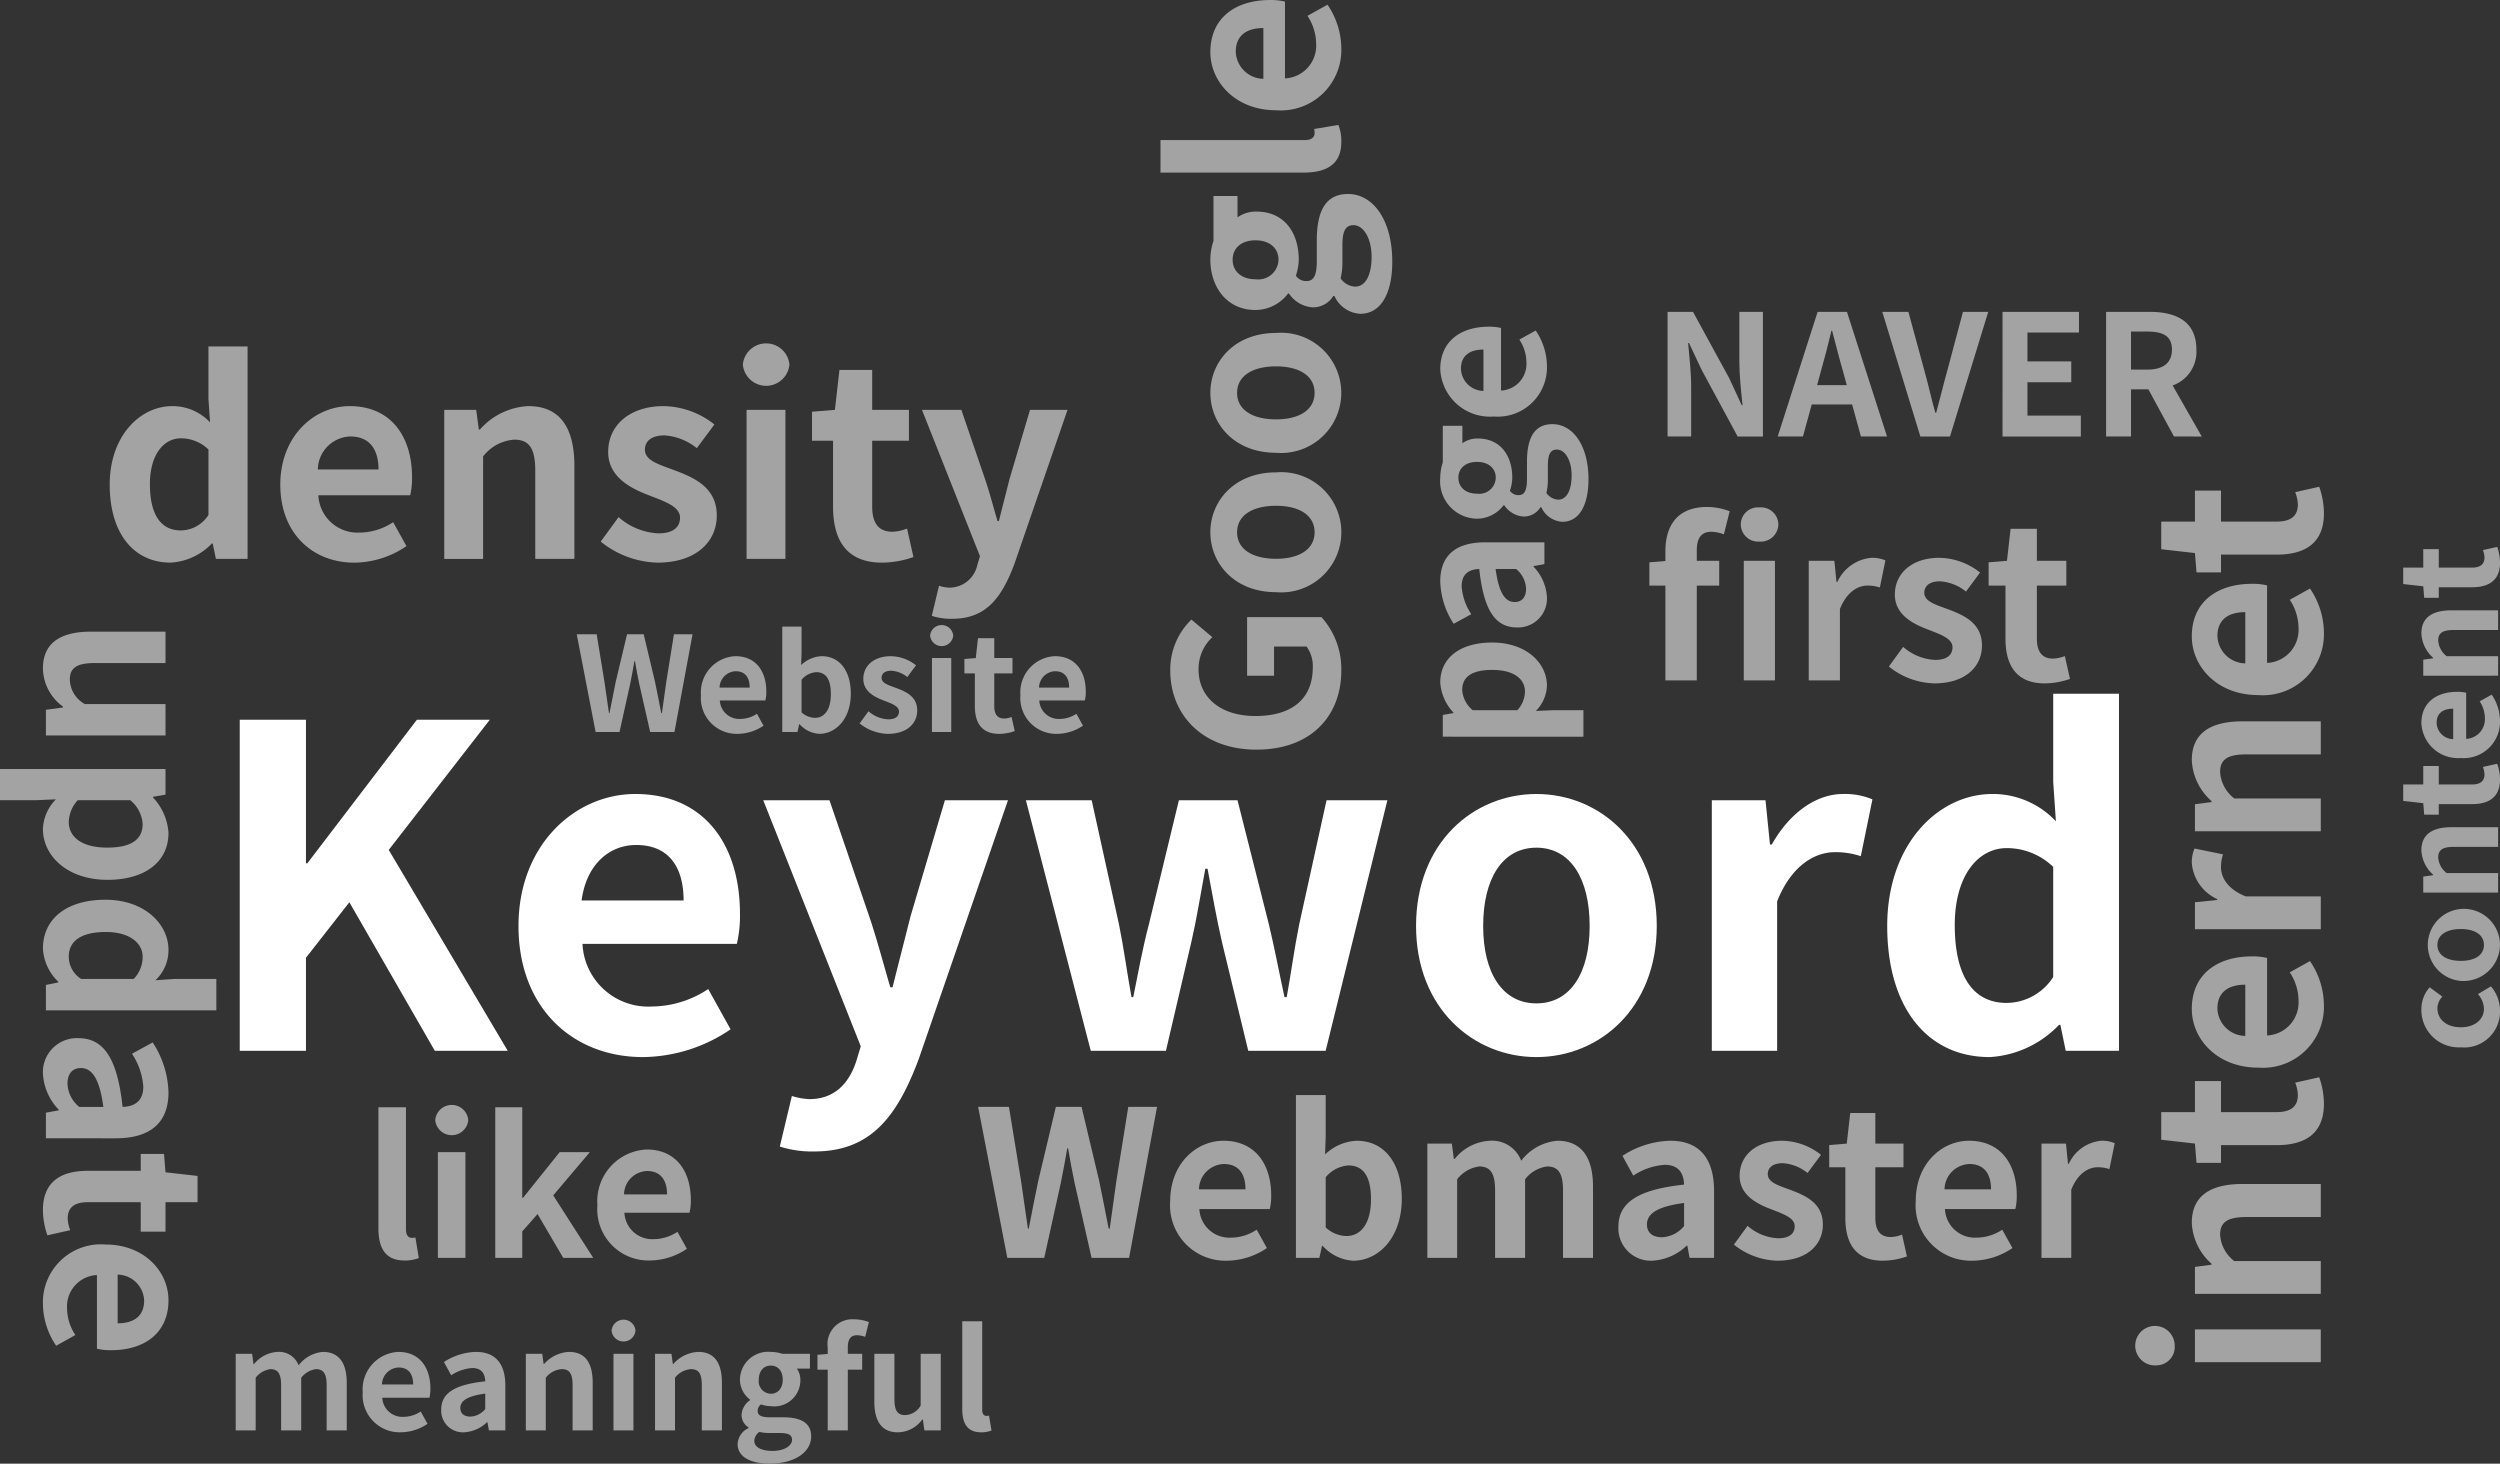 <svg id="e42a64ad-8826-4c1a-88ae-2ac72ea5e6d8" data-name="레이어 1" xmlns="http://www.w3.org/2000/svg" width="197.255" height="115.484" viewBox="0 0 197.255 115.484">
  <rect x="0" y="0" width="197.255" height="115.484" fill="#333333" stroke="none"/>
  <title>pictogram-seo</title>
  <g>
    <g>
      <path d="M18.916,56.786h5.225V68.119h.106L32.896,56.786h5.754L30.672,67.06l9.39,15.85h-5.754L27.565,71.19l-3.424,4.378v7.342H18.916Z" style="fill: #fff"/>
      <path d="M40.91,73.062c0-6.425,4.483-10.414,9.214-10.414,5.436,0,8.261,3.989,8.261,9.461a9.62,9.62,0,0,1-.247,2.365H45.959a5.195,5.195,0,0,0,5.472,4.942,8.148,8.148,0,0,0,4.448-1.377l1.765,3.177a12.465,12.465,0,0,1-6.919,2.19C45.217,83.405,40.91,79.556,40.91,73.062Zm13.027-2.012c0-2.683-1.2-4.378-3.742-4.378-2.083,0-3.918,1.483-4.307,4.378Z" style="fill: #fff"/>
      <path d="M61.528,90.465l.953-3.989a5.321,5.321,0,0,0,1.377.247c2.012,0,3.142-1.271,3.706-3.001l.353-1.165L60.222,63.141h5.225l3.142,9.179c.6,1.765,1.095,3.671,1.659,5.578h.176c.459-1.836.953-3.742,1.412-5.578l2.719-9.179h4.977l-7.025,20.37c-1.73,4.66-3.848,7.342-8.261,7.342A8.368,8.368,0,0,1,61.528,90.465Z" style="fill: #fff"/>
      <path d="M80.945,63.141h5.19L88.287,72.92c.389,1.906.636,3.813.989,5.754h.141c.389-1.941.742-3.883,1.236-5.754l2.365-9.779h4.624l2.472,9.779c.459,1.906.812,3.813,1.235,5.754h.176c.353-1.941.6-3.848.988-5.754l2.154-9.779h4.801L104.597,82.911h-6.107l-2.083-8.614c-.424-1.871-.742-3.671-1.13-5.754h-.176c-.389,2.083-.671,3.918-1.095,5.754l-2.012,8.614H86.064Z" style="fill: #fff"/>
      <path d="M111.73,73.062c0-6.602,4.554-10.414,9.496-10.414s9.496,3.813,9.496,10.414c0,6.531-4.554,10.344-9.496,10.344S111.73,79.592,111.73,73.062Zm13.697,0c0-3.742-1.518-6.178-4.201-6.178s-4.201,2.436-4.201,6.178c0,3.706,1.518,6.107,4.201,6.107S125.427,76.768,125.427,73.062Z" style="fill: #fff"/>
      <path d="M135.065,63.141h4.237l.353,3.496h.142c1.447-2.577,3.566-3.989,5.612-3.989a5.59,5.59,0,0,1,2.33.424l-.918,4.483a6.237,6.237,0,0,0-2.047-.317c-1.553,0-3.425,1.023-4.555,3.883v11.791h-5.154Z" style="fill: #fff"/>
      <path d="M148.905,73.062c0-6.461,4.024-10.414,8.297-10.414a6.804,6.804,0,0,1,5.012,2.154l-.211-3.107V54.739h5.19V82.911h-4.202l-.424-2.048h-.106a8.197,8.197,0,0,1-5.472,2.543C152.082,83.405,148.905,79.522,148.905,73.062Zm13.097,4.024V68.401a5.251,5.251,0,0,0-3.671-1.483c-2.224,0-4.096,2.118-4.096,6.072,0,4.095,1.483,6.143,4.096,6.143A4.399,4.399,0,0,0,162.002,77.086Z" style="fill: #fff"/>
    </g>
    <g style="opacity: 0.55">
      <path d="M8.656,38.239c0-3.844,2.394-6.195,4.935-6.195a4.046,4.046,0,0,1,2.983,1.282L16.447,31.476V27.339h3.087v16.759H17.035L16.783,42.88h-.063a4.876,4.876,0,0,1-3.256,1.512C10.546,44.393,8.656,42.082,8.656,38.239Zm7.792,2.395V35.466a3.126,3.126,0,0,0-2.184-.881c-1.323,0-2.436,1.26-2.436,3.612,0,2.437.882,3.655,2.436,3.655A2.618,2.618,0,0,0,16.447,40.633Z" style="fill: #fff"/>
      <path d="M22.116,38.239c0-3.822,2.667-6.195,5.481-6.195,3.234,0,4.915,2.373,4.915,5.629a5.724,5.724,0,0,1-.148,1.407H25.12a3.09,3.09,0,0,0,3.255,2.941,4.843,4.843,0,0,0,2.646-.82l1.051,1.89a7.419,7.419,0,0,1-4.116,1.303C24.678,44.393,22.116,42.103,22.116,38.239Zm7.75-1.196c0-1.597-.714-2.605-2.227-2.605a2.651,2.651,0,0,0-2.562,2.605Z" style="fill: #fff"/>
      <path d="M35.052,32.337h2.52l.21,1.554h.084a5.423,5.423,0,0,1,3.822-1.848c2.542,0,3.633,1.764,3.633,4.725v7.33H42.234V37.147c0-1.806-.504-2.457-1.659-2.457a3.379,3.379,0,0,0-2.457,1.324v8.085H35.052Z" style="fill: #fff"/>
      <path d="M47.398,42.734l1.408-1.933a5.101,5.101,0,0,0,3.15,1.282c1.176,0,1.701-.504,1.701-1.239,0-.881-1.218-1.28-2.457-1.764-1.491-.567-3.214-1.47-3.214-3.423,0-2.122,1.723-3.613,4.369-3.613a6.585,6.585,0,0,1,4.011,1.449l-1.386,1.869A4.525,4.525,0,0,0,52.439,34.354c-1.051,0-1.554.462-1.554,1.134,0,.861,1.155,1.176,2.394,1.638,1.554.588,3.277,1.366,3.277,3.55,0,2.058-1.618,3.717-4.684,3.717A7.415,7.415,0,0,1,47.398,42.734Z" style="fill: #fff"/>
      <path d="M58.612,28.767a1.846,1.846,0,0,1,3.676,0,1.846,1.846,0,0,1-3.676,0Zm.294,3.57H61.972V44.098H58.906Z" style="fill: #fff"/>
      <path d="M65.73,39.982v-5.208H64.071v-2.289l1.806-.148.357-3.15h2.584v3.15h2.898v2.437H68.818v5.208c0,1.344.546,1.974,1.595,1.974a3.454,3.454,0,0,0,1.155-.251l.504,2.247a7.616,7.616,0,0,1-2.478.441C66.802,44.393,65.73,42.628,65.73,39.982Z" style="fill: #fff"/>
      <path d="M73.521,48.592l.567-2.373a3.129,3.129,0,0,0,.819.148,2.251,2.251,0,0,0,2.205-1.785l.21-.694-4.578-11.551h3.108l1.869,5.461c.357,1.051.651,2.184.987,3.318h.105c.273-1.092.567-2.225.84-3.318l1.617-5.461h2.961L80.053,44.455c-1.029,2.772-2.289,4.368-4.915,4.368A4.96,4.96,0,0,1,73.521,48.592Z" style="fill: #fff"/>
    </g>
    <g style="opacity: 0.55">
      <path d="M45.505,50.044H47.078l.616,3.763c.114.813.239,1.636.354,2.459h.042c.156-.824.322-1.657.489-2.459l.896-3.763h1.313l.896,3.763c.167.792.323,1.625.49,2.459h.052c.114-.834.229-1.657.344-2.459l.604-3.763H54.644L53.216,57.756H51.299l-.865-3.814c-.125-.604-.24-1.198-.333-1.782h-.042c-.104.584-.208,1.178-.333,1.782L48.881,57.756H46.995Z" style="fill: #fff"/>
      <path d="M55.306,54.848a2.857,2.857,0,0,1,2.72-3.074c1.605,0,2.438,1.178,2.438,2.793a2.835,2.835,0,0,1-.073.699H56.796a1.534,1.534,0,0,0,1.615,1.459,2.404,2.404,0,0,0,1.313-.407l.521.938a3.683,3.683,0,0,1-2.043.646A2.828,2.828,0,0,1,55.306,54.848Zm3.846-.593c0-.792-.355-1.293-1.105-1.293a1.316,1.316,0,0,0-1.271,1.293Z" style="fill: #fff"/>
      <path d="M63.087,57.141h-.032l-.135.615H61.722V49.44h1.522v2.095l-.031.938a2.491,2.491,0,0,1,1.615-.699c1.437,0,2.302,1.178,2.302,2.96,0,2.011-1.198,3.167-2.48,3.167A2.27,2.27,0,0,1,63.087,57.141ZM65.557,54.765c0-1.115-.354-1.73-1.157-1.73a1.647,1.647,0,0,0-1.156.604v2.564a1.612,1.612,0,0,0,1.063.437C65.015,56.641,65.557,56.036,65.557,54.765Z" style="fill: #fff"/>
      <path d="M67.826,57.079l.699-.959a2.526,2.526,0,0,0,1.563.636c.584,0,.844-.25.844-.615,0-.438-.604-.636-1.22-.875-.74-.282-1.594-.73-1.594-1.699,0-1.053.855-1.792,2.168-1.792a3.271,3.271,0,0,1,1.991.719l-.688.928a2.247,2.247,0,0,0-1.26-.5c-.521,0-.772.229-.772.562,0,.427.574.584,1.188.813.771.291,1.625.677,1.625,1.762,0,1.021-.802,1.844-2.324,1.844A3.68,3.68,0,0,1,67.826,57.079Z" style="fill: #fff"/>
      <path d="M73.388,50.149a.916.916,0,0,1,1.824,0,.916.916,0,0,1-1.824,0Zm.146,1.771h1.522V57.756H73.533Z" style="fill: #fff"/>
      <path d="M76.918,55.713V53.13h-.824V51.994l.897-.074.176-1.563h1.283V51.92h1.437v1.21H78.45v2.584c0,.667.271.98.791.98a1.703,1.703,0,0,0,.574-.125l.25,1.115a3.791,3.791,0,0,1-1.23.219C77.45,57.902,76.918,57.027,76.918,55.713Z" style="fill: #fff"/>
      <path d="M80.512,54.848a2.857,2.857,0,0,1,2.72-3.074c1.605,0,2.438,1.178,2.438,2.793a2.835,2.835,0,0,1-.073.699H82.001a1.534,1.534,0,0,0,1.615,1.459,2.404,2.404,0,0,0,1.313-.407l.521.938a3.683,3.683,0,0,1-2.043.646A2.828,2.828,0,0,1,80.512,54.848Zm3.846-.593c0-.792-.355-1.293-1.105-1.293a1.316,1.316,0,0,0-1.271,1.293Z" style="fill: #fff"/>
    </g>
    <g style="opacity: 0.55">
      <path d="M99.137,59.148c-4.287,0-6.8-2.775-6.8-6.237a5.469,5.469,0,0,1,1.669-4.024l1.651,1.388a3.416,3.416,0,0,0-1.089,2.548c0,2.162,1.687,3.672,4.48,3.672,2.83,0,4.534-1.3,4.534-3.848a2.618,2.618,0,0,0-.492-1.634h-2.565v2.302h-2.126V48.694h5.869a6.123,6.123,0,0,1,1.564,4.217C105.832,56.46,103.478,59.148,99.137,59.148Z" style="fill: #fff"/>
      <path d="M100.684,46.724c-3.285,0-5.184-2.267-5.184-4.726,0-2.46,1.898-4.727,5.184-4.727a4.744,4.744,0,1,1,0,9.453Zm0-6.817c-1.862,0-3.075.755-3.075,2.091,0,1.335,1.213,2.091,3.075,2.091,1.845,0,3.04-.756,3.04-2.091C103.724,40.662,102.528,39.907,100.684,39.907Z" style="fill: #fff"/>
      <path d="M100.684,35.725c-3.285,0-5.184-2.268-5.184-4.727,0-2.46,1.898-4.727,5.184-4.727a4.744,4.744,0,1,1,0,9.454Zm0-6.818c-1.862,0-3.075.755-3.075,2.091,0,1.335,1.213,2.091,3.075,2.091,1.845,0,3.04-.756,3.04-2.091C103.724,29.662,102.528,28.907,100.684,28.907Z" style="fill: #fff"/>
      <path d="M107.325,24.759a2.389,2.389,0,0,1-2.038-1.406h-.088a1.866,1.866,0,0,1-1.652.896,2.44,2.44,0,0,1-1.845-1.09h-.07a3.252,3.252,0,0,1-2.565,1.301c-2.32,0-3.568-1.881-3.568-3.972a4.625,4.625,0,0,1,.246-1.475V15.465h1.897v1.687a2.478,2.478,0,0,1,1.494-.458c2.214,0,3.339,1.687,3.339,3.795a4.19,4.19,0,0,1-.229,1.265.98.98,0,0,0,.843.422c.527,0,.809-.386.809-1.546V18.961c0-2.372.738-3.655,2.459-3.655,1.986,0,3.497,2.055,3.497,5.342C109.855,22.967,109.065,24.759,107.325,24.759Zm-8.258-5.798c-1.16,0-1.81.649-1.81,1.528,0,.879.649,1.546,1.81,1.546a1.597,1.597,0,0,0,1.81-1.546C100.878,19.628,100.227,18.961,99.068,18.961Zm7.731-1.195c-.703,0-.879.58-.879,1.634v1.194a5.542,5.542,0,0,1-.141,1.371,1.479,1.479,0,0,0,1.142.651c.826,0,1.301-.914,1.301-2.355C108.222,18.785,107.571,17.766,106.799,17.766Z" style="fill: #fff"/>
      <path d="M102.827,13.619H91.564V11.054h11.386c.58,0,.774-.281.774-.527a1.46,1.46,0,0,0-.035-.351l1.915-.317a3.521,3.521,0,0,1,.229,1.336C105.832,12.987,104.654,13.619,102.827,13.619Z" style="fill: #fff"/>
      <path d="M100.684,8.699c-3.198,0-5.184-2.232-5.184-4.586,0-2.706,1.985-4.111,4.71-4.111a4.829,4.829,0,0,1,1.177.122v6.063a2.586,2.586,0,0,0,2.46-2.724,4.06,4.06,0,0,0-.685-2.214l1.581-.878a6.206,6.206,0,0,1,1.09,3.444A4.769,4.769,0,0,1,100.684,8.699Zm-1.001-6.485c-1.335,0-2.178.598-2.178,1.863a2.219,2.219,0,0,0,2.178,2.143Z" style="fill: #fff"/>
    </g>
    <g style="opacity: 0.55">
      <path d="M113.839,58.127V56.409l.831-.143v-.057a3.802,3.802,0,0,1-1.031-2.362c0-1.976,1.618-3.15,4.081-3.15,2.749,0,4.337,1.647,4.337,3.407a2.979,2.979,0,0,1-.873,1.99l1.317-.056h2.434v2.09Zm3.908-5.269c-1.532,0-2.376.486-2.376,1.589a2.261,2.261,0,0,0,.831,1.589h3.521a2.243,2.243,0,0,0,.601-1.461C120.324,53.604,119.494,52.859,117.747,52.859Z" style="fill: #fff"/>
      <path d="M119.68,49.505c-1.718,0-2.619-1.388-2.963-4.61-.788.029-1.389.372-1.389,1.361a4.527,4.527,0,0,0,.759,2.205l-1.389.758a6.405,6.405,0,0,1-1.059-3.35c0-2.033,1.217-3.078,3.536-3.078h4.682v1.719l-.859.157v.043a3.77,3.77,0,0,1,1.059,2.419A2.277,2.277,0,0,1,119.68,49.505Zm-.057-4.61h-1.617c.258,1.947.787,2.606,1.503,2.606.63,0,.902-.444.902-1.06A2.125,2.125,0,0,0,119.622,44.895Z" style="fill: #fff"/>
      <path d="M123.273,41.17a1.947,1.947,0,0,1-1.66-1.145h-.072a1.521,1.521,0,0,1-1.346.73,1.988,1.988,0,0,1-1.503-.888h-.056a2.653,2.653,0,0,1-2.091,1.06,2.955,2.955,0,0,1-2.906-3.236,3.792,3.792,0,0,1,.2-1.203V33.597h1.546v1.374a2.02,2.02,0,0,1,1.217-.372c1.804,0,2.72,1.375,2.72,3.092a3.405,3.405,0,0,1-.186,1.031.799.799,0,0,0,.687.344c.429,0,.658-.315.658-1.26V36.445c0-1.932.602-2.978,2.005-2.978,1.618,0,2.849,1.676,2.849,4.352C125.335,39.71,124.691,41.17,123.273,41.17Zm-6.729-4.725c-.945,0-1.474.53-1.474,1.246,0,.716.529,1.26,1.474,1.26a1.301,1.301,0,0,0,1.475-1.26C118.02,36.99,117.489,36.445,116.544,36.445Zm6.3-.973c-.573,0-.716.472-.716,1.331v.974a4.509,4.509,0,0,1-.115,1.116,1.206,1.206,0,0,0,.931.53c.673,0,1.06-.745,1.06-1.919C124.004,36.302,123.474,35.472,122.844,35.472Z" style="fill: #fff"/>
      <path d="M117.862,32.864a3.925,3.925,0,0,1-4.223-3.737c0-2.204,1.618-3.35,3.836-3.35a3.896,3.896,0,0,1,.959.101v4.939a2.107,2.107,0,0,0,2.005-2.219,3.303,3.303,0,0,0-.559-1.804l1.289-.716a5.06,5.06,0,0,1,.888,2.806A3.885,3.885,0,0,1,117.862,32.864Zm-.816-5.283c-1.089,0-1.775.487-1.775,1.518A1.808,1.808,0,0,0,117.046,30.846Z" style="fill: #fff"/>
    </g>
    <g style="opacity: 0.55">
      <path d="M77.177,87.336h2.431l.95,5.81c.176,1.256.37,2.527.547,3.799h.065c.241-1.272.499-2.56.756-3.799l1.384-5.81h2.028l1.384,5.81c.258,1.224.499,2.512.756,3.799h.081c.176-1.288.354-2.56.531-3.799l.933-5.81h2.27l-2.205,11.911H86.127l-1.336-5.892c-.194-.934-.37-1.851-.515-2.752h-.065c-.161.901-.322,1.818-.515,2.752l-1.304,5.892H79.479Z" style="fill: #fff"/>
      <path d="M92.331,94.756c0-2.929,2.045-4.749,4.202-4.749,2.479,0,3.767,1.819,3.767,4.315a4.437,4.437,0,0,1-.113,1.078h-5.553a2.368,2.368,0,0,0,2.494,2.253,3.719,3.719,0,0,0,2.028-.628l.804,1.449a5.686,5.686,0,0,1-3.155.998A4.368,4.368,0,0,1,92.331,94.756Zm5.94-.917c0-1.223-.547-1.996-1.706-1.996a2.032,2.032,0,0,0-1.964,1.996Z" style="fill: #fff"/>
      <path d="M104.358,98.297h-.048l-.209.95h-1.851v-12.845H104.6V89.638l-.048,1.448a3.846,3.846,0,0,1,2.494-1.078c2.221,0,3.557,1.819,3.557,4.572,0,3.106-1.851,4.893-3.83,4.893A3.507,3.507,0,0,1,104.358,98.297Zm3.815-3.669c0-1.723-.547-2.672-1.786-2.672a2.543,2.543,0,0,0-1.786.933v3.961a2.491,2.491,0,0,0,1.642.675C107.337,97.524,108.173,96.592,108.173,94.628Z" style="fill: #fff"/>
      <path d="M112.621,90.233h1.932l.161,1.208h.064a3.796,3.796,0,0,1,2.769-1.433,2.454,2.454,0,0,1,2.479,1.578,3.998,3.998,0,0,1,2.865-1.578c1.916,0,2.801,1.352,2.801,3.622V99.247h-2.366V93.919c0-1.384-.403-1.883-1.256-1.883a2.627,2.627,0,0,0-1.738,1.014v6.197h-2.366V93.919c0-1.384-.403-1.883-1.256-1.883a2.627,2.627,0,0,0-1.738,1.014v6.197h-2.351Z" style="fill: #fff"/>
      <path d="M127.694,96.801c0-1.932,1.562-2.946,5.183-3.333-.032-.885-.418-1.562-1.529-1.562a5.09,5.09,0,0,0-2.479.854l-.853-1.562a7.201,7.201,0,0,1,3.767-1.191c2.285,0,3.461,1.369,3.461,3.976v5.264h-1.932l-.178-.966h-.048a4.236,4.236,0,0,1-2.72,1.191A2.56,2.56,0,0,1,127.694,96.801Zm5.183-.065V94.917c-2.189.289-2.929.885-2.929,1.69,0,.709.5,1.015,1.191,1.015A2.389,2.389,0,0,0,132.877,96.736Z" style="fill: #fff"/>
      <path d="M136.809,98.201l1.078-1.481a3.91,3.91,0,0,0,2.414.982c.902,0,1.304-.386,1.304-.95,0-.675-.934-.981-1.884-1.351-1.143-.435-2.462-1.127-2.462-2.624,0-1.626,1.319-2.769,3.348-2.769a5.043,5.043,0,0,1,3.074,1.111l-1.062,1.432a3.47,3.47,0,0,0-1.947-.773c-.804,0-1.191.354-1.191.869,0,.66.885.902,1.835,1.256,1.191.45,2.512,1.046,2.512,2.72,0,1.577-1.239,2.849-3.59,2.849A5.678,5.678,0,0,1,136.809,98.201Z" style="fill: #fff"/>
      <path d="M145.601,96.092V92.101h-1.272V90.346l1.385-.113.273-2.414h1.98v2.414h2.221v1.867h-2.221v3.991c0,1.03.419,1.513,1.223,1.513a2.638,2.638,0,0,0,.885-.193l.386,1.722a5.814,5.814,0,0,1-1.899.339C146.422,99.473,145.601,98.121,145.601,96.092Z" style="fill: #fff"/>
      <path d="M151.157,94.756c0-2.929,2.045-4.749,4.202-4.749,2.479,0,3.767,1.819,3.767,4.315a4.386,4.386,0,0,1-.113,1.078h-5.553a2.368,2.368,0,0,0,2.494,2.253,3.719,3.719,0,0,0,2.028-.628l.804,1.449a5.689,5.689,0,0,1-3.155.998A4.368,4.368,0,0,1,151.157,94.756Zm5.94-.917c0-1.223-.547-1.996-1.706-1.996a2.033,2.033,0,0,0-1.964,1.996Z" style="fill: #fff"/>
      <path d="M161.077,90.233h1.932l.161,1.593h.064a3.125,3.125,0,0,1,2.56-1.819,2.545,2.545,0,0,1,1.062.194l-.419,2.044a2.844,2.844,0,0,0-.934-.145c-.708,0-1.561.467-2.076,1.77V99.247h-2.351Z" style="fill: #fff"/>
    </g>
    <g style="opacity: 0.55">
      <path d="M131.404,43.491c0-1.972.91-3.489,3.285-3.489a4.955,4.955,0,0,1,1.786.338l-.456,1.819a3.072,3.072,0,0,0-.993-.202c-.742,0-1.146.438-1.146,1.484v.809h1.769v1.955h-1.769V53.685h-2.477V46.204h-1.264V44.367l1.264-.102Zm5.948-2.106a1.352,1.352,0,0,1,1.466-1.348,1.372,1.372,0,0,1,1.499,1.348,1.392,1.392,0,0,1-1.499,1.348A1.372,1.372,0,0,1,137.352,41.384Zm.236,2.865h2.459v9.435h-2.459Z" style="fill: #fff"/>
      <path d="M142.713,44.249h2.022l.168,1.668h.068a3.268,3.268,0,0,1,2.679-1.904,2.669,2.669,0,0,1,1.112.202l-.438,2.139a2.99,2.99,0,0,0-.978-.151c-.741,0-1.634.488-2.173,1.853V53.685h-2.46Z" style="fill: #fff"/>
      <path d="M149.034,52.59l1.129-1.55a4.101,4.101,0,0,0,2.528,1.028c.943,0,1.365-.405,1.365-.994,0-.708-.978-1.028-1.972-1.416-1.196-.455-2.577-1.179-2.577-2.747,0-1.701,1.381-2.898,3.505-2.898a5.28,5.28,0,0,1,3.218,1.163l-1.112,1.499a3.637,3.637,0,0,0-2.039-.809c-.842,0-1.247.371-1.247.91,0,.691.927.944,1.921,1.314,1.247.472,2.629,1.095,2.629,2.847,0,1.652-1.298,2.983-3.757,2.983A5.947,5.947,0,0,1,149.034,52.59Z" style="fill: #fff"/>
      <path d="M158.236,50.382V46.204h-1.331V44.367l1.449-.118.286-2.528h2.073V44.249h2.325v1.955h-2.325v4.178c0,1.078.438,1.584,1.28,1.584a2.765,2.765,0,0,0,.927-.202l.405,1.803a6.11,6.11,0,0,1-1.988.354C159.096,53.921,158.236,52.505,158.236,50.382Z" style="fill: #fff"/>
    </g>
    <g style="opacity: 0.55">
      <path d="M194.164,82.637a2.95,2.95,0,0,1-3.112-3.018,2.584,2.584,0,0,1,.654-1.72l1.002.739a1.348,1.348,0,0,0-.391.907c0,.897.728,1.508,1.847,1.508,1.107,0,1.824-.612,1.824-1.466a1.833,1.833,0,0,0-.474-1.149l1.023-.613a2.932,2.932,0,0,1,.717,1.931A2.824,2.824,0,0,1,194.164,82.637Z" style="fill: #fff"/>
      <path d="M194.164,77.397a2.848,2.848,0,1,1,3.09-2.838A2.885,2.885,0,0,1,194.164,77.397Zm0-4.094c-1.118,0-1.847.455-1.847,1.256s.728,1.255,1.847,1.255c1.107,0,1.824-.454,1.824-1.255S195.272,73.303,194.164,73.303Z" style="fill: #fff"/>
      <path d="M191.2,70.428V69.162l.78-.106v-.042a2.725,2.725,0,0,1-.928-1.92c0-1.276.885-1.825,2.373-1.825h3.681v1.551h-3.492c-.907,0-1.234.252-1.234.833a1.696,1.696,0,0,0,.665,1.234h4.061v1.54Z" style="fill: #fff"/>
      <path d="M195.04,63.447h-2.616v.833h-1.15l-.073-.907-1.583-.18V61.897h1.583v-1.456h1.223v1.456h2.616c.675,0,.991-.275.991-.802a1.715,1.715,0,0,0-.126-.58l1.129-.253a3.808,3.808,0,0,1,.222,1.245C197.255,62.91,196.368,63.447,195.04,63.447Z" style="fill: #fff"/>
      <path d="M194.164,59.81a2.892,2.892,0,0,1-3.112-2.754c0-1.624,1.191-2.469,2.827-2.469a2.889,2.889,0,0,1,.707.074v3.639a1.551,1.551,0,0,0,1.476-1.634,2.439,2.439,0,0,0-.411-1.33l.95-.527a3.734,3.734,0,0,1,.654,2.067A2.863,2.863,0,0,1,194.164,59.81Zm-.602-3.893c-.801,0-1.307.358-1.307,1.118a1.331,1.331,0,0,0,1.307,1.287Z" style="fill: #fff"/>
      <path d="M191.2,53.315V52.049l.78-.106v-.042a2.725,2.725,0,0,1-.928-1.92c0-1.276.885-1.825,2.373-1.825h3.681v1.551h-3.492c-.907,0-1.234.252-1.234.833a1.696,1.696,0,0,0,.665,1.234h4.061v1.54Z" style="fill: #fff"/>
      <path d="M195.04,46.336h-2.616v.833h-1.15l-.073-.907-1.583-.18V44.786h1.583v-1.456h1.223v1.456h2.616c.675,0,.991-.275.991-.802a1.714,1.714,0,0,0-.126-.58l1.129-.253a3.808,3.808,0,0,1,.222,1.245C197.255,45.799,196.368,46.336,195.04,46.336Z" style="fill: #fff"/>
    </g>
    <g style="opacity: 0.55">
      <path d="M170.171,107.728a1.558,1.558,0,1,1,1.418-1.561A1.449,1.449,0,0,1,170.171,107.728Zm3.013-.248v-2.589h9.93v2.589Z" style="fill: #fff"/>
      <path d="M173.185,102.09v-2.128l1.312-.177v-.071a4.578,4.578,0,0,1-1.56-3.227c0-2.145,1.489-3.068,3.989-3.068H183.115v2.607h-5.869c-1.525,0-2.075.425-2.075,1.401a2.852,2.852,0,0,0,1.117,2.075H183.115v2.589Z" style="fill: #fff"/>
      <path d="M179.64,90.353h-4.398V91.754h-1.933l-.124-1.525-2.66-.302V87.747h2.66V85.3h2.057V87.747h4.398c1.135,0,1.666-.462,1.666-1.348a2.89,2.89,0,0,0-.212-.975l1.897-.426a6.407,6.407,0,0,1,.372,2.092C183.363,89.45,181.873,90.353,179.64,90.353Z" style="fill: #fff"/>
      <path d="M178.168,84.237c-3.228,0-5.231-2.252-5.231-4.628,0-2.73,2.003-4.149,4.752-4.149a4.851,4.851,0,0,1,1.188.124v6.117a2.608,2.608,0,0,0,2.482-2.748,4.097,4.097,0,0,0-.692-2.235l1.595-.887a6.264,6.264,0,0,1,1.1,3.475A4.812,4.812,0,0,1,178.168,84.237Zm-1.011-6.543c-1.348,0-2.199.602-2.199,1.88a2.238,2.238,0,0,0,2.199,2.163Z" style="fill: #fff"/>
      <path d="M173.185,73.316V71.188l1.756-.178v-.071a3.439,3.439,0,0,1-2.003-2.82,2.81,2.81,0,0,1,.212-1.17l2.252.461a3.119,3.119,0,0,0-.16,1.028c0,.781.514,1.721,1.951,2.288H183.115V73.316Z" style="fill: #fff"/>
      <path d="M173.185,65.586v-2.128l1.312-.177v-.071a4.578,4.578,0,0,1-1.56-3.227c0-2.145,1.489-3.068,3.989-3.068H183.115v2.607h-5.869c-1.525,0-2.075.425-2.075,1.401a2.852,2.852,0,0,0,1.117,2.075H183.115v2.589Z" style="fill: #fff"/>
      <path d="M178.168,54.842c-3.228,0-5.231-2.252-5.231-4.628,0-2.73,2.003-4.149,4.752-4.149a4.851,4.851,0,0,1,1.188.124v6.117a2.608,2.608,0,0,0,2.482-2.748,4.097,4.097,0,0,0-.692-2.235l1.595-.886a6.264,6.264,0,0,1,1.1,3.475A4.812,4.812,0,0,1,178.168,54.842ZM177.158,48.299c-1.348,0-2.199.602-2.199,1.88a2.238,2.238,0,0,0,2.199,2.163Z" style="fill: #fff"/>
      <path d="M179.64,43.761h-4.398v1.401h-1.933l-.124-1.525-2.66-.302V41.155h2.66V38.708h2.057v2.447h4.398c1.135,0,1.666-.462,1.666-1.348a2.89,2.89,0,0,0-.212-.975l1.897-.426a6.407,6.407,0,0,1,.372,2.092C183.363,42.857,181.873,43.761,179.64,43.761Z" style="fill: #fff"/>
    </g>
    <g style="opacity: 0.55">
      <path d="M131.575,24.606h2.007l2.858,5.236.983,2.127h.067c-.107-1.024-.252-2.326-.252-3.442V24.606h1.86v9.835h-1.994l-2.844-5.263-.996-2.114h-.067c.093,1.063.239,2.299.239,3.429v3.947h-1.86Z" style="fill: #fff"/>
      <path d="M146.138,31.915h-3.189l-.692,2.525H140.264l3.15-9.835h2.313l3.163,9.835H146.83Zm-.425-1.529L145.421,29.31c-.306-1.023-.572-2.153-.864-3.217h-.053c-.252,1.077-.545,2.194-.837,3.217l-.292,1.076Z" style="fill: #fff"/>
      <path d="M148.516,24.606H150.576l1.302,4.784c.306,1.09.506,2.073.824,3.177h.067c.306-1.104.531-2.087.837-3.177l1.276-4.784h1.994l-3.018,9.835H151.52Z" style="fill: #fff"/>
      <path d="M158.004,24.606h6.033v1.634H159.97v2.273h3.456v1.648H159.97v2.632h4.213v1.648h-6.18Z" style="fill: #fff"/>
      <path d="M171.531,34.44l-2.02-3.721h-1.369v3.721H166.175V24.606h3.429c2.059,0,3.695.717,3.695,2.977a2.815,2.815,0,0,1-1.875,2.831l2.299,4.027Zm-3.389-5.276h1.275c1.263,0,1.954-.533,1.954-1.582,0-1.063-.691-1.422-1.954-1.422h-1.275Z" style="fill: #fff"/>
    </g>
    <g style="opacity: 0.55">
      <path d="M7.162,49.839h5.897V52.316H7.482c-1.466,0-1.972.404-1.972,1.314a2.275,2.275,0,0,0,1.18,1.921h6.369v2.477H3.623V56.006l1.348-.185V55.753A3.792,3.792,0,0,1,3.387,52.737C3.387,50.715,4.803,49.839,7.162,49.839Z" style="fill: #fff"/>
      <path d="M13.058,60.676v2.022l-.977.168v.068A4.478,4.478,0,0,1,13.294,65.714c0,2.326-1.904,3.707-4.802,3.707-3.235,0-5.106-1.937-5.106-4.01a3.505,3.505,0,0,1,1.028-2.342l-1.55.068H0V60.676ZM8.459,66.878c1.803,0,2.797-.574,2.797-1.87a2.661,2.661,0,0,0-.977-1.87H6.134a2.64,2.64,0,0,0-.708,1.719C5.426,66.001,6.404,66.878,8.459,66.878Z" style="fill: #fff"/>
      <path d="M8.324,70.991c3.083,0,4.97,1.921,4.97,3.959a3.246,3.246,0,0,1-1.028,2.393L13.75,77.242h3.319v2.477H3.623V77.714l.977-.202v-.05A3.917,3.917,0,0,1,3.387,74.849C3.387,72.507,5.24,70.991,8.324,70.991ZM6.404,77.242h4.144a2.507,2.507,0,0,0,.708-1.752c0-1.061-1.011-1.954-2.898-1.954-1.955,0-2.932.707-2.932,1.954A2.098,2.098,0,0,0,6.404,77.242Z" style="fill: #fff"/>
      <path d="M6.184,81.913c2.022,0,3.083,1.633,3.488,5.425.928-.033,1.634-.438,1.634-1.601a5.327,5.327,0,0,0-.893-2.595l1.634-.893a7.542,7.542,0,0,1,1.247,3.943c0,2.393-1.432,3.622-4.162,3.622H3.623V87.793l1.011-.186v-.05A4.44,4.44,0,0,1,3.387,84.71,2.68,2.68,0,0,1,6.184,81.913Zm.068,5.425H8.155c-.303-2.291-.927-3.066-1.769-3.066-.741,0-1.061.522-1.061,1.247A2.497,2.497,0,0,0,6.252,87.338Z" style="fill: #fff"/>
      <path d="M6.926,92.379h4.178V91.048h1.837l.118,1.449,2.528.286v2.073H13.058v2.325H11.104v-2.325H6.926c-1.078,0-1.584.438-1.584,1.281a2.764,2.764,0,0,0,.202.927L3.741,97.468a6.11,6.11,0,0,1-.354-1.988C3.387,93.239,4.803,92.379,6.926,92.379Z" style="fill: #fff"/>
      <path d="M8.324,98.194c3.066,0,4.97,2.139,4.97,4.398,0,2.595-1.904,3.942-4.516,3.942a4.584,4.584,0,0,1-1.129-.118v-5.813a2.479,2.479,0,0,0-2.359,2.611A3.889,3.889,0,0,0,5.948,105.338l-1.516.843A5.957,5.957,0,0,1,3.387,102.878,4.572,4.572,0,0,1,8.324,98.194Zm.96,6.217c1.28,0,2.089-.573,2.089-1.785a2.128,2.128,0,0,0-2.089-2.056Z" style="fill: #fff"/>
    </g>
    <g style="opacity: 0.55">
      <path d="M29.857,96.909V87.363H32.031v9.651c0,.491.238.655.446.655a1.236,1.236,0,0,0,.299-.03l.268,1.624a2.998,2.998,0,0,1-1.132.193C30.392,99.455,29.857,98.458,29.857,96.909Z" style="fill: #fff"/>
      <path d="M34.341,88.375a1.308,1.308,0,0,1,2.606,0,1.308,1.308,0,0,1-2.606,0Zm.208,2.531h2.174V99.247H34.549Z" style="fill: #fff"/>
      <path d="M39.078,87.363h2.129V94.511h.061l2.889-3.604H46.539L43.65,94.317,46.807,99.247H44.439l-2.025-3.456L41.207,97.162V99.247h-2.129Z" style="fill: #fff"/>
      <path d="M47.137,95.092a4.082,4.082,0,0,1,3.887-4.394c2.294,0,3.485,1.683,3.485,3.991a4.074,4.074,0,0,1-.105.998H49.267a2.193,2.193,0,0,0,2.309,2.085,3.434,3.434,0,0,0,1.877-.581l.745,1.34a5.257,5.257,0,0,1-2.919.923A4.041,4.041,0,0,1,47.137,95.092Zm5.495-.849c0-1.132-.507-1.847-1.579-1.847a1.88,1.88,0,0,0-1.817,1.847Z" style="fill: #fff"/>
    </g>
    <g style="opacity: 0.55">
      <path d="M18.598,106.819h1.295l.108.81h.043a2.545,2.545,0,0,1,1.856-.96,1.645,1.645,0,0,1,1.661,1.058,2.679,2.679,0,0,1,1.921-1.058c1.284,0,1.877.906,1.877,2.428v3.766H25.773v-3.572c0-.928-.27-1.262-.842-1.262a1.763,1.763,0,0,0-1.165.679v4.154H22.18v-3.572c0-.928-.27-1.262-.841-1.262a1.765,1.765,0,0,0-1.166.679v4.154h-1.575Z" style="fill: #fff"/>
      <path d="M28.619,109.851a2.957,2.957,0,0,1,2.815-3.183c1.662,0,2.525,1.219,2.525,2.891a2.952,2.952,0,0,1-.076.723H30.162a1.589,1.589,0,0,0,1.672,1.51,2.487,2.487,0,0,0,1.36-.421l.54.971a3.807,3.807,0,0,1-2.115.669A2.928,2.928,0,0,1,28.619,109.851Zm3.981-.615c0-.82-.367-1.338-1.144-1.338a1.362,1.362,0,0,0-1.316,1.338Z" style="fill: #fff"/>
      <path d="M34.812,111.222c0-1.295,1.047-1.975,3.474-2.234-.022-.593-.28-1.047-1.025-1.047a3.42,3.42,0,0,0-1.661.572l-.572-1.047a4.827,4.827,0,0,1,2.524-.798c1.532,0,2.32.917,2.32,2.665v3.529H38.577l-.118-.647h-.033a2.838,2.838,0,0,1-1.823.798A1.716,1.716,0,0,1,34.812,111.222Zm3.474-.043v-1.22c-1.467.195-1.964.594-1.964,1.133,0,.475.334.68.799.68A1.601,1.601,0,0,0,38.286,111.179Z" style="fill: #fff"/>
      <path d="M41.489,106.819H42.784l.108.798h.043a2.786,2.786,0,0,1,1.964-.949c1.305,0,1.866.906,1.866,2.428v3.766H45.179v-3.572c0-.928-.259-1.262-.853-1.262a1.737,1.737,0,0,0-1.262.679v4.154h-1.575Z" style="fill: #fff"/>
      <path d="M48.254,104.986a.948.948,0,0,1,1.888,0,.948.948,0,0,1-1.888,0Zm.151,1.834h1.575v6.042h-1.575Z" style="fill: #fff"/>
      <path d="M51.684,106.819h1.295l.108.798h.043a2.786,2.786,0,0,1,1.964-.949c1.305,0,1.866.906,1.866,2.428v3.766H55.374v-3.572c0-.928-.259-1.262-.853-1.262a1.737,1.737,0,0,0-1.262.679v4.154h-1.575Z" style="fill: #fff"/>
      <path d="M58.199,113.93a1.468,1.468,0,0,1,.863-1.252v-.053a1.146,1.146,0,0,1-.55-1.015,1.5,1.5,0,0,1,.669-1.133v-.043a1.996,1.996,0,0,1-.799-1.575,2.228,2.228,0,0,1,2.439-2.191,2.845,2.845,0,0,1,.906.151h2.179V107.985H62.871a1.519,1.519,0,0,1,.28.917,2.063,2.063,0,0,1-2.33,2.05,2.577,2.577,0,0,1-.777-.141.603.603,0,0,0-.26.518c0,.323.238.497.95.497h1.025c1.456,0,2.244.452,2.244,1.51,0,1.219-1.262,2.146-3.28,2.146C59.299,115.483,58.199,114.998,58.199,113.93Zm4.294-.323c0-.432-.356-.54-1.003-.54h-.734a3.434,3.434,0,0,1-.841-.086.904.904,0,0,0-.399.701c0,.507.56.798,1.446.798C61.867,114.48,62.493,114.081,62.493,113.607Zm-.734-4.748c0-.712-.399-1.111-.939-1.111s-.949.399-.949,1.111a.98.98,0,0,0,.949,1.111C61.349,109.97,61.76,109.571,61.76,108.859Z" style="fill: #fff"/>
      <path d="M68.265,105.481a1.986,1.986,0,0,0-.637-.129c-.474,0-.734.281-.734.95v.517h1.134v1.252H66.894v4.791H65.309v-4.791h-.81v-1.176l.81-.065v-.497a1.959,1.959,0,0,1,2.103-2.234,3.151,3.151,0,0,1,1.144.216Z" style="fill: #fff"/>
      <path d="M68.987,110.596v-3.777h1.585v3.572c0,.939.26,1.262.842,1.262a1.454,1.454,0,0,0,1.229-.755v-4.079h1.586v6.042H72.935l-.118-.863h-.043a2.43,2.43,0,0,1-1.932,1.014C69.547,113.013,68.987,112.107,68.987,110.596Z" style="fill: #fff"/>
      <path d="M75.923,111.168v-6.916h1.575v6.991c0,.356.172.474.323.474a.896.896,0,0,0,.216-.022l.194,1.177a2.176,2.176,0,0,1-.82.14C76.311,113.013,75.923,112.29,75.923,111.168Z" style="fill: #fff"/>
    </g>
  </g>
</svg>
